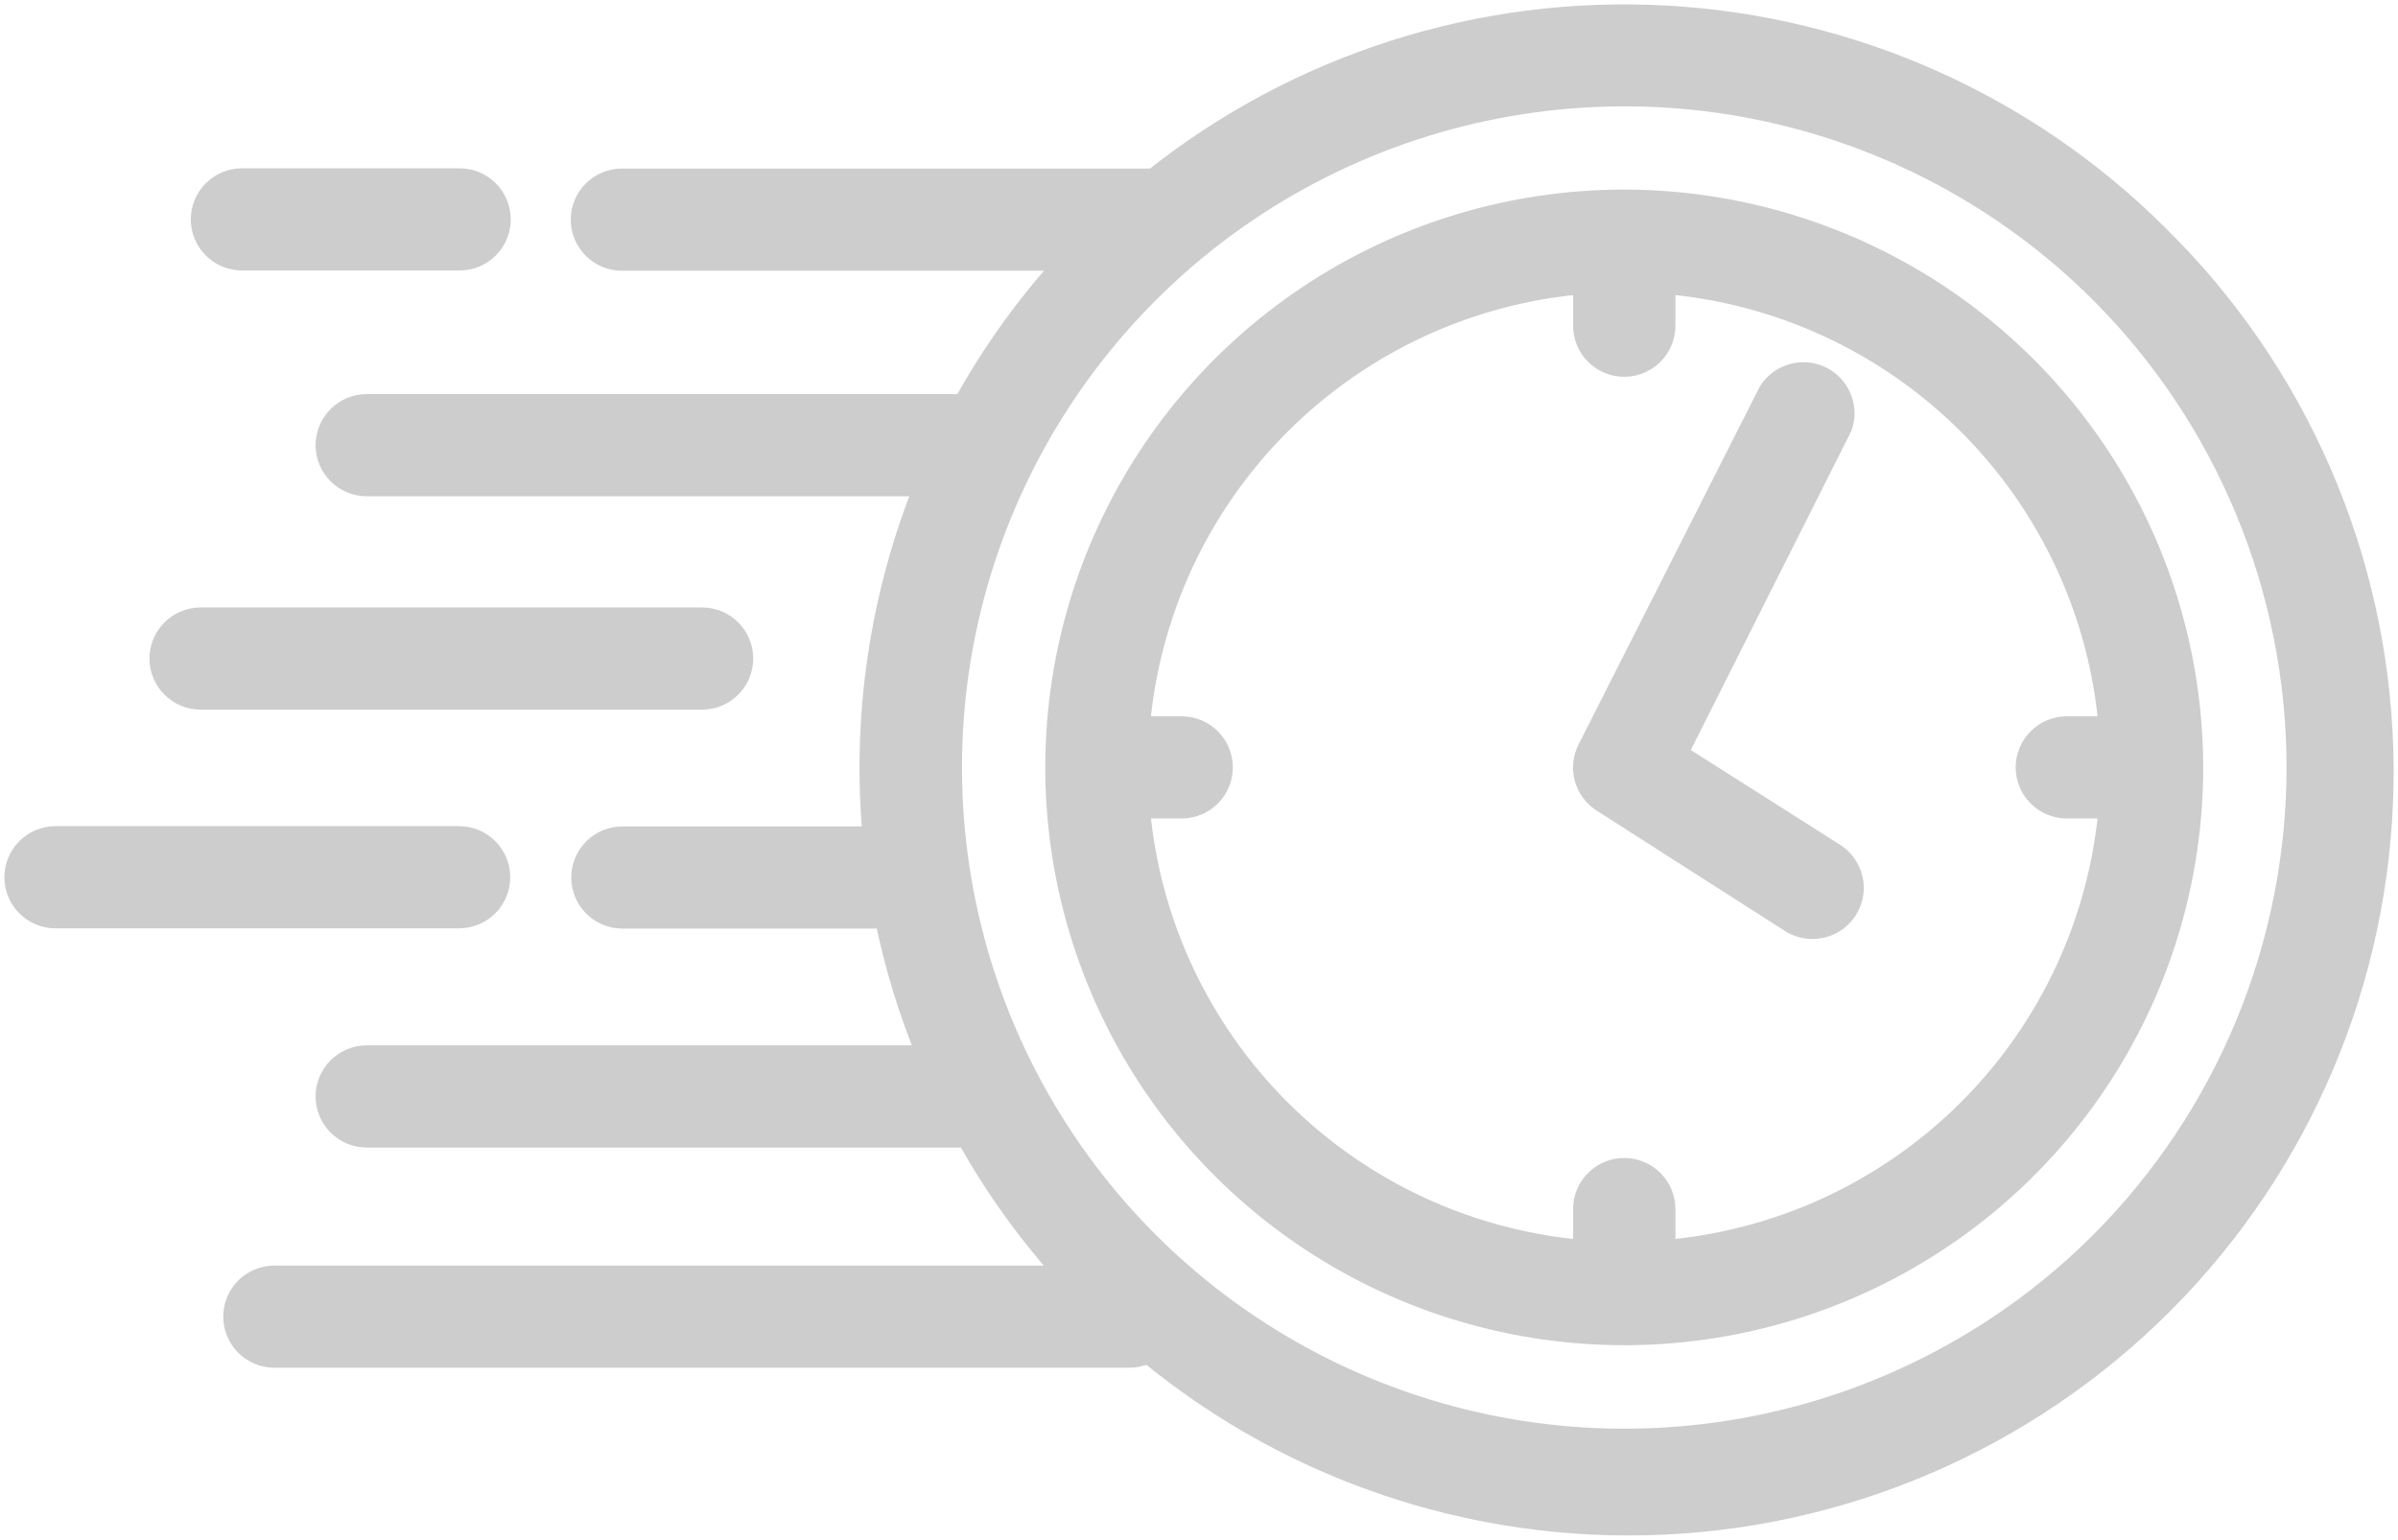 <svg width="274" height="176" viewBox="0 0 274 176" fill="none" xmlns="http://www.w3.org/2000/svg">
<path d="M246.333 27.073C231.37 12.173 211.434 3.294 190.331 2.131C169.228 0.967 148.435 7.601 131.919 20.766H71.06C69.907 20.766 68.802 21.223 67.986 22.037C67.171 22.851 66.713 23.955 66.713 25.106C66.713 26.257 67.171 27.36 67.986 28.174C68.802 28.988 69.907 29.445 71.06 29.445H122.645C117.829 34.613 113.673 40.356 110.271 46.543H41.906C40.753 46.543 39.647 47 38.832 47.814C38.017 48.628 37.559 49.732 37.559 50.883C37.559 52.033 38.017 53.137 38.832 53.951C39.647 54.765 40.753 55.222 41.906 55.222H106.097C100.835 68.118 98.777 82.094 100.098 95.956H71.118C69.965 95.956 68.859 96.413 68.044 97.227C67.229 98.041 66.771 99.144 66.771 100.295C66.771 101.446 67.229 102.55 68.044 103.364C68.859 104.178 69.965 104.635 71.118 104.635H101.403C102.52 110.238 104.2 115.714 106.416 120.98H41.906C40.753 120.98 39.647 121.438 38.832 122.252C38.017 123.065 37.559 124.169 37.559 125.32C37.559 126.471 38.017 127.575 38.832 128.389C39.647 129.202 40.753 129.66 41.906 129.66H110.676C113.971 135.62 117.981 141.157 122.616 146.15H31.357C30.204 146.15 29.099 146.607 28.283 147.421C27.468 148.235 27.01 149.338 27.01 150.489C27.01 151.64 27.468 152.744 28.283 153.558C29.099 154.372 30.204 154.829 31.357 154.829H129.05C129.811 154.819 130.558 154.621 131.223 154.25C148.28 168.37 170.141 175.366 192.241 173.779C214.342 172.191 234.974 162.141 249.829 145.729C264.685 129.316 272.614 107.81 271.963 85.7C271.311 63.59 262.129 42.585 246.333 27.073ZM240.189 142.244C229.39 153.016 215.633 160.35 200.659 163.319C185.685 166.288 170.165 164.758 156.061 158.923C141.958 153.088 129.904 143.209 121.424 130.537C112.943 117.864 108.417 102.966 108.417 87.725C108.417 72.485 112.943 57.587 121.424 44.914C129.904 32.241 141.958 22.363 156.061 16.528C170.165 10.693 185.685 9.163 200.659 12.131C215.633 15.1 229.39 22.434 240.189 33.206C254.646 47.68 262.764 67.286 262.764 87.725C262.764 108.165 254.646 127.77 240.189 142.244Z" fill="#CDCDCD"/>
<path d="M185.59 23.167C172.803 23.167 160.302 26.953 149.67 34.045C139.037 41.137 130.75 51.217 125.857 63.011C120.963 74.805 119.683 87.782 122.178 100.303C124.672 112.823 130.83 124.323 139.872 133.35C148.915 142.376 160.435 148.523 172.977 151.014C185.519 153.504 198.519 152.226 210.333 147.341C222.147 142.456 232.245 134.183 239.349 123.569C246.454 112.955 250.246 100.476 250.246 87.711C250.223 70.6 243.403 54.196 231.283 42.097C219.163 29.998 202.731 23.19 185.59 23.167ZM189.937 143.257V138.194C189.937 137.043 189.479 135.939 188.664 135.125C187.849 134.312 186.743 133.854 185.59 133.854C184.438 133.854 183.332 134.312 182.517 135.125C181.701 135.939 181.243 137.043 181.243 138.194V143.257C167.981 142.207 155.526 136.477 146.111 127.094C136.696 117.711 130.935 105.288 129.861 92.05H135.02C136.173 92.05 137.278 91.593 138.094 90.779C138.909 89.965 139.367 88.862 139.367 87.711C139.367 86.56 138.909 85.456 138.094 84.642C137.278 83.828 136.173 83.371 135.02 83.371H129.861C130.91 70.116 136.66 57.669 146.078 48.267C155.496 38.865 167.965 33.125 181.243 32.078V37.227C181.243 38.378 181.701 39.482 182.517 40.296C183.332 41.11 184.438 41.567 185.59 41.567C186.743 41.567 187.849 41.11 188.664 40.296C189.479 39.482 189.937 38.378 189.937 37.227V32.078C203.216 33.125 215.684 38.865 225.103 48.267C234.521 57.669 240.271 70.116 241.32 83.371H236.161C235.008 83.371 233.903 83.828 233.087 84.642C232.272 85.456 231.814 86.56 231.814 87.711C231.814 88.862 232.272 89.965 233.087 90.779C233.903 91.593 235.008 92.05 236.161 92.05H241.32C240.246 105.288 234.485 117.711 225.07 127.094C215.654 136.477 203.2 142.207 189.937 143.257Z" fill="#CDCDCD"/>
<path d="M209.47 97.836L191.242 86.264L210.166 48.655C210.513 47.651 210.479 46.556 210.071 45.576C209.664 44.595 208.91 43.798 207.954 43.335C206.997 42.872 205.903 42.775 204.88 43.062C203.856 43.349 202.974 44.001 202.399 44.894L181.707 85.772C181.221 86.732 181.11 87.837 181.393 88.874C181.677 89.91 182.336 90.805 183.243 91.385L204.775 105.156C205.469 105.594 206.273 105.825 207.094 105.821C208.034 105.825 208.95 105.525 209.704 104.965C210.459 104.405 211.011 103.617 211.279 102.717C211.546 101.818 211.515 100.856 211.189 99.976C210.863 99.096 210.26 98.345 209.47 97.836ZM56.802 100.266C56.802 99.115 56.344 98.012 55.529 97.198C54.713 96.384 53.608 95.927 52.455 95.927H6.347C5.194 95.927 4.088 96.384 3.273 97.198C2.458 98.012 2 99.115 2 100.266C2 101.417 2.458 102.521 3.273 103.335C4.088 104.149 5.194 104.606 6.347 104.606H52.513C53.656 104.591 54.746 104.127 55.549 103.315C56.352 102.503 56.802 101.407 56.802 100.266ZM27.648 29.416H52.513C53.666 29.416 54.771 28.959 55.587 28.145C56.402 27.331 56.86 26.228 56.86 25.077C56.86 23.926 56.402 22.822 55.587 22.008C54.771 21.194 53.666 20.737 52.513 20.737H27.648C26.495 20.737 25.389 21.194 24.574 22.008C23.759 22.822 23.3 23.926 23.3 25.077C23.3 26.228 23.759 27.331 24.574 28.145C25.389 28.959 26.495 29.416 27.648 29.416ZM22.924 79.61H80.218C81.371 79.61 82.477 79.153 83.292 78.339C84.107 77.525 84.565 76.422 84.565 75.271C84.565 74.12 84.107 73.016 83.292 72.202C82.477 71.388 81.371 70.931 80.218 70.931H22.924C21.771 70.931 20.665 71.388 19.85 72.202C19.035 73.016 18.577 74.12 18.577 75.271C18.577 76.422 19.035 77.525 19.85 78.339C20.665 79.153 21.771 79.61 22.924 79.61Z" fill="#CDCDCD"/>
<path d="M246.333 27.073C231.37 12.173 211.434 3.294 190.331 2.131C169.228 0.967 148.435 7.601 131.919 20.766H71.06C69.907 20.766 68.802 21.223 67.986 22.037C67.171 22.851 66.713 23.955 66.713 25.106C66.713 26.257 67.171 27.36 67.986 28.174C68.802 28.988 69.907 29.445 71.06 29.445H122.645C117.829 34.613 113.673 40.356 110.271 46.543H41.906C40.753 46.543 39.647 47 38.832 47.814C38.017 48.628 37.559 49.732 37.559 50.883C37.559 52.033 38.017 53.137 38.832 53.951C39.647 54.765 40.753 55.222 41.906 55.222H106.097C100.835 68.118 98.777 82.094 100.098 95.956H71.118C69.965 95.956 68.859 96.413 68.044 97.227C67.229 98.041 66.771 99.144 66.771 100.295C66.771 101.446 67.229 102.55 68.044 103.364C68.859 104.178 69.965 104.635 71.118 104.635H101.403C102.52 110.238 104.2 115.714 106.416 120.98H41.906C40.753 120.98 39.647 121.438 38.832 122.252C38.017 123.065 37.559 124.169 37.559 125.32C37.559 126.471 38.017 127.575 38.832 128.389C39.647 129.202 40.753 129.66 41.906 129.66H110.676C113.971 135.62 117.981 141.157 122.616 146.15H31.357C30.204 146.15 29.099 146.607 28.283 147.421C27.468 148.235 27.01 149.338 27.01 150.489C27.01 151.64 27.468 152.744 28.283 153.558C29.099 154.372 30.204 154.829 31.357 154.829H129.05C129.811 154.819 130.558 154.621 131.223 154.25C148.28 168.37 170.141 175.366 192.241 173.779C214.342 172.191 234.974 162.141 249.829 145.729C264.685 129.316 272.614 107.81 271.963 85.7C271.311 63.59 262.129 42.585 246.333 27.073ZM240.189 142.244C229.39 153.016 215.633 160.35 200.659 163.319C185.685 166.288 170.165 164.758 156.061 158.923C141.958 153.088 129.904 143.209 121.424 130.537C112.943 117.864 108.417 102.966 108.417 87.725C108.417 72.485 112.943 57.587 121.424 44.914C129.904 32.241 141.958 22.363 156.061 16.528C170.165 10.693 185.685 9.163 200.659 12.131C215.633 15.1 229.39 22.434 240.189 33.206C254.646 47.68 262.764 67.286 262.764 87.725C262.764 108.165 254.646 127.77 240.189 142.244Z" stroke="#CDCDCD" stroke-width="3"/>
<path d="M185.59 23.167C172.803 23.167 160.302 26.953 149.67 34.045C139.037 41.137 130.75 51.217 125.857 63.011C120.963 74.805 119.683 87.782 122.178 100.303C124.672 112.823 130.83 124.323 139.872 133.35C148.915 142.376 160.435 148.523 172.977 151.014C185.519 153.504 198.519 152.226 210.333 147.341C222.147 142.456 232.245 134.183 239.349 123.569C246.454 112.955 250.246 100.476 250.246 87.711C250.223 70.6 243.403 54.196 231.283 42.097C219.163 29.998 202.731 23.19 185.59 23.167ZM189.937 143.257V138.194C189.937 137.043 189.479 135.939 188.664 135.125C187.849 134.312 186.743 133.854 185.59 133.854C184.438 133.854 183.332 134.312 182.517 135.125C181.701 135.939 181.243 137.043 181.243 138.194V143.257C167.981 142.207 155.526 136.477 146.111 127.094C136.696 117.711 130.935 105.288 129.861 92.05H135.02C136.173 92.05 137.278 91.593 138.094 90.779C138.909 89.965 139.367 88.862 139.367 87.711C139.367 86.56 138.909 85.456 138.094 84.642C137.278 83.828 136.173 83.371 135.02 83.371H129.861C130.91 70.116 136.66 57.669 146.078 48.267C155.496 38.865 167.965 33.125 181.243 32.078V37.227C181.243 38.378 181.701 39.482 182.517 40.296C183.332 41.11 184.438 41.567 185.59 41.567C186.743 41.567 187.849 41.11 188.664 40.296C189.479 39.482 189.937 38.378 189.937 37.227V32.078C203.216 33.125 215.684 38.865 225.103 48.267C234.521 57.669 240.271 70.116 241.32 83.371H236.161C235.008 83.371 233.903 83.828 233.087 84.642C232.272 85.456 231.814 86.56 231.814 87.711C231.814 88.862 232.272 89.965 233.087 90.779C233.903 91.593 235.008 92.05 236.161 92.05H241.32C240.246 105.288 234.485 117.711 225.07 127.094C215.654 136.477 203.2 142.207 189.937 143.257Z" stroke="#CDCDCD" stroke-width="3"/>
<path d="M209.47 97.836L191.242 86.264L210.166 48.655C210.513 47.651 210.479 46.556 210.071 45.576C209.664 44.595 208.91 43.798 207.954 43.335C206.997 42.872 205.903 42.775 204.88 43.062C203.856 43.349 202.974 44.001 202.399 44.894L181.707 85.772C181.221 86.732 181.11 87.837 181.393 88.874C181.677 89.91 182.336 90.805 183.243 91.385L204.775 105.156C205.469 105.594 206.273 105.825 207.094 105.821C208.034 105.825 208.95 105.525 209.704 104.965C210.459 104.405 211.011 103.617 211.279 102.717C211.546 101.818 211.515 100.856 211.189 99.976C210.863 99.096 210.26 98.345 209.47 97.836ZM56.802 100.266C56.802 99.115 56.344 98.012 55.529 97.198C54.713 96.384 53.608 95.927 52.455 95.927H6.347C5.194 95.927 4.088 96.384 3.273 97.198C2.458 98.012 2 99.115 2 100.266C2 101.417 2.458 102.521 3.273 103.335C4.088 104.149 5.194 104.606 6.347 104.606H52.513C53.656 104.591 54.746 104.127 55.549 103.315C56.352 102.503 56.802 101.407 56.802 100.266ZM27.648 29.416H52.513C53.666 29.416 54.771 28.959 55.587 28.145C56.402 27.331 56.86 26.228 56.86 25.077C56.86 23.926 56.402 22.822 55.587 22.008C54.771 21.194 53.666 20.737 52.513 20.737H27.648C26.495 20.737 25.389 21.194 24.574 22.008C23.759 22.822 23.3 23.926 23.3 25.077C23.3 26.228 23.759 27.331 24.574 28.145C25.389 28.959 26.495 29.416 27.648 29.416ZM22.924 79.61H80.218C81.371 79.61 82.477 79.153 83.292 78.339C84.107 77.525 84.565 76.422 84.565 75.271C84.565 74.12 84.107 73.016 83.292 72.202C82.477 71.388 81.371 70.931 80.218 70.931H22.924C21.771 70.931 20.665 71.388 19.85 72.202C19.035 73.016 18.577 74.12 18.577 75.271C18.577 76.422 19.035 77.525 19.85 78.339C20.665 79.153 21.771 79.61 22.924 79.61Z" stroke="#CDCDCD" stroke-width="3"/>
</svg>
